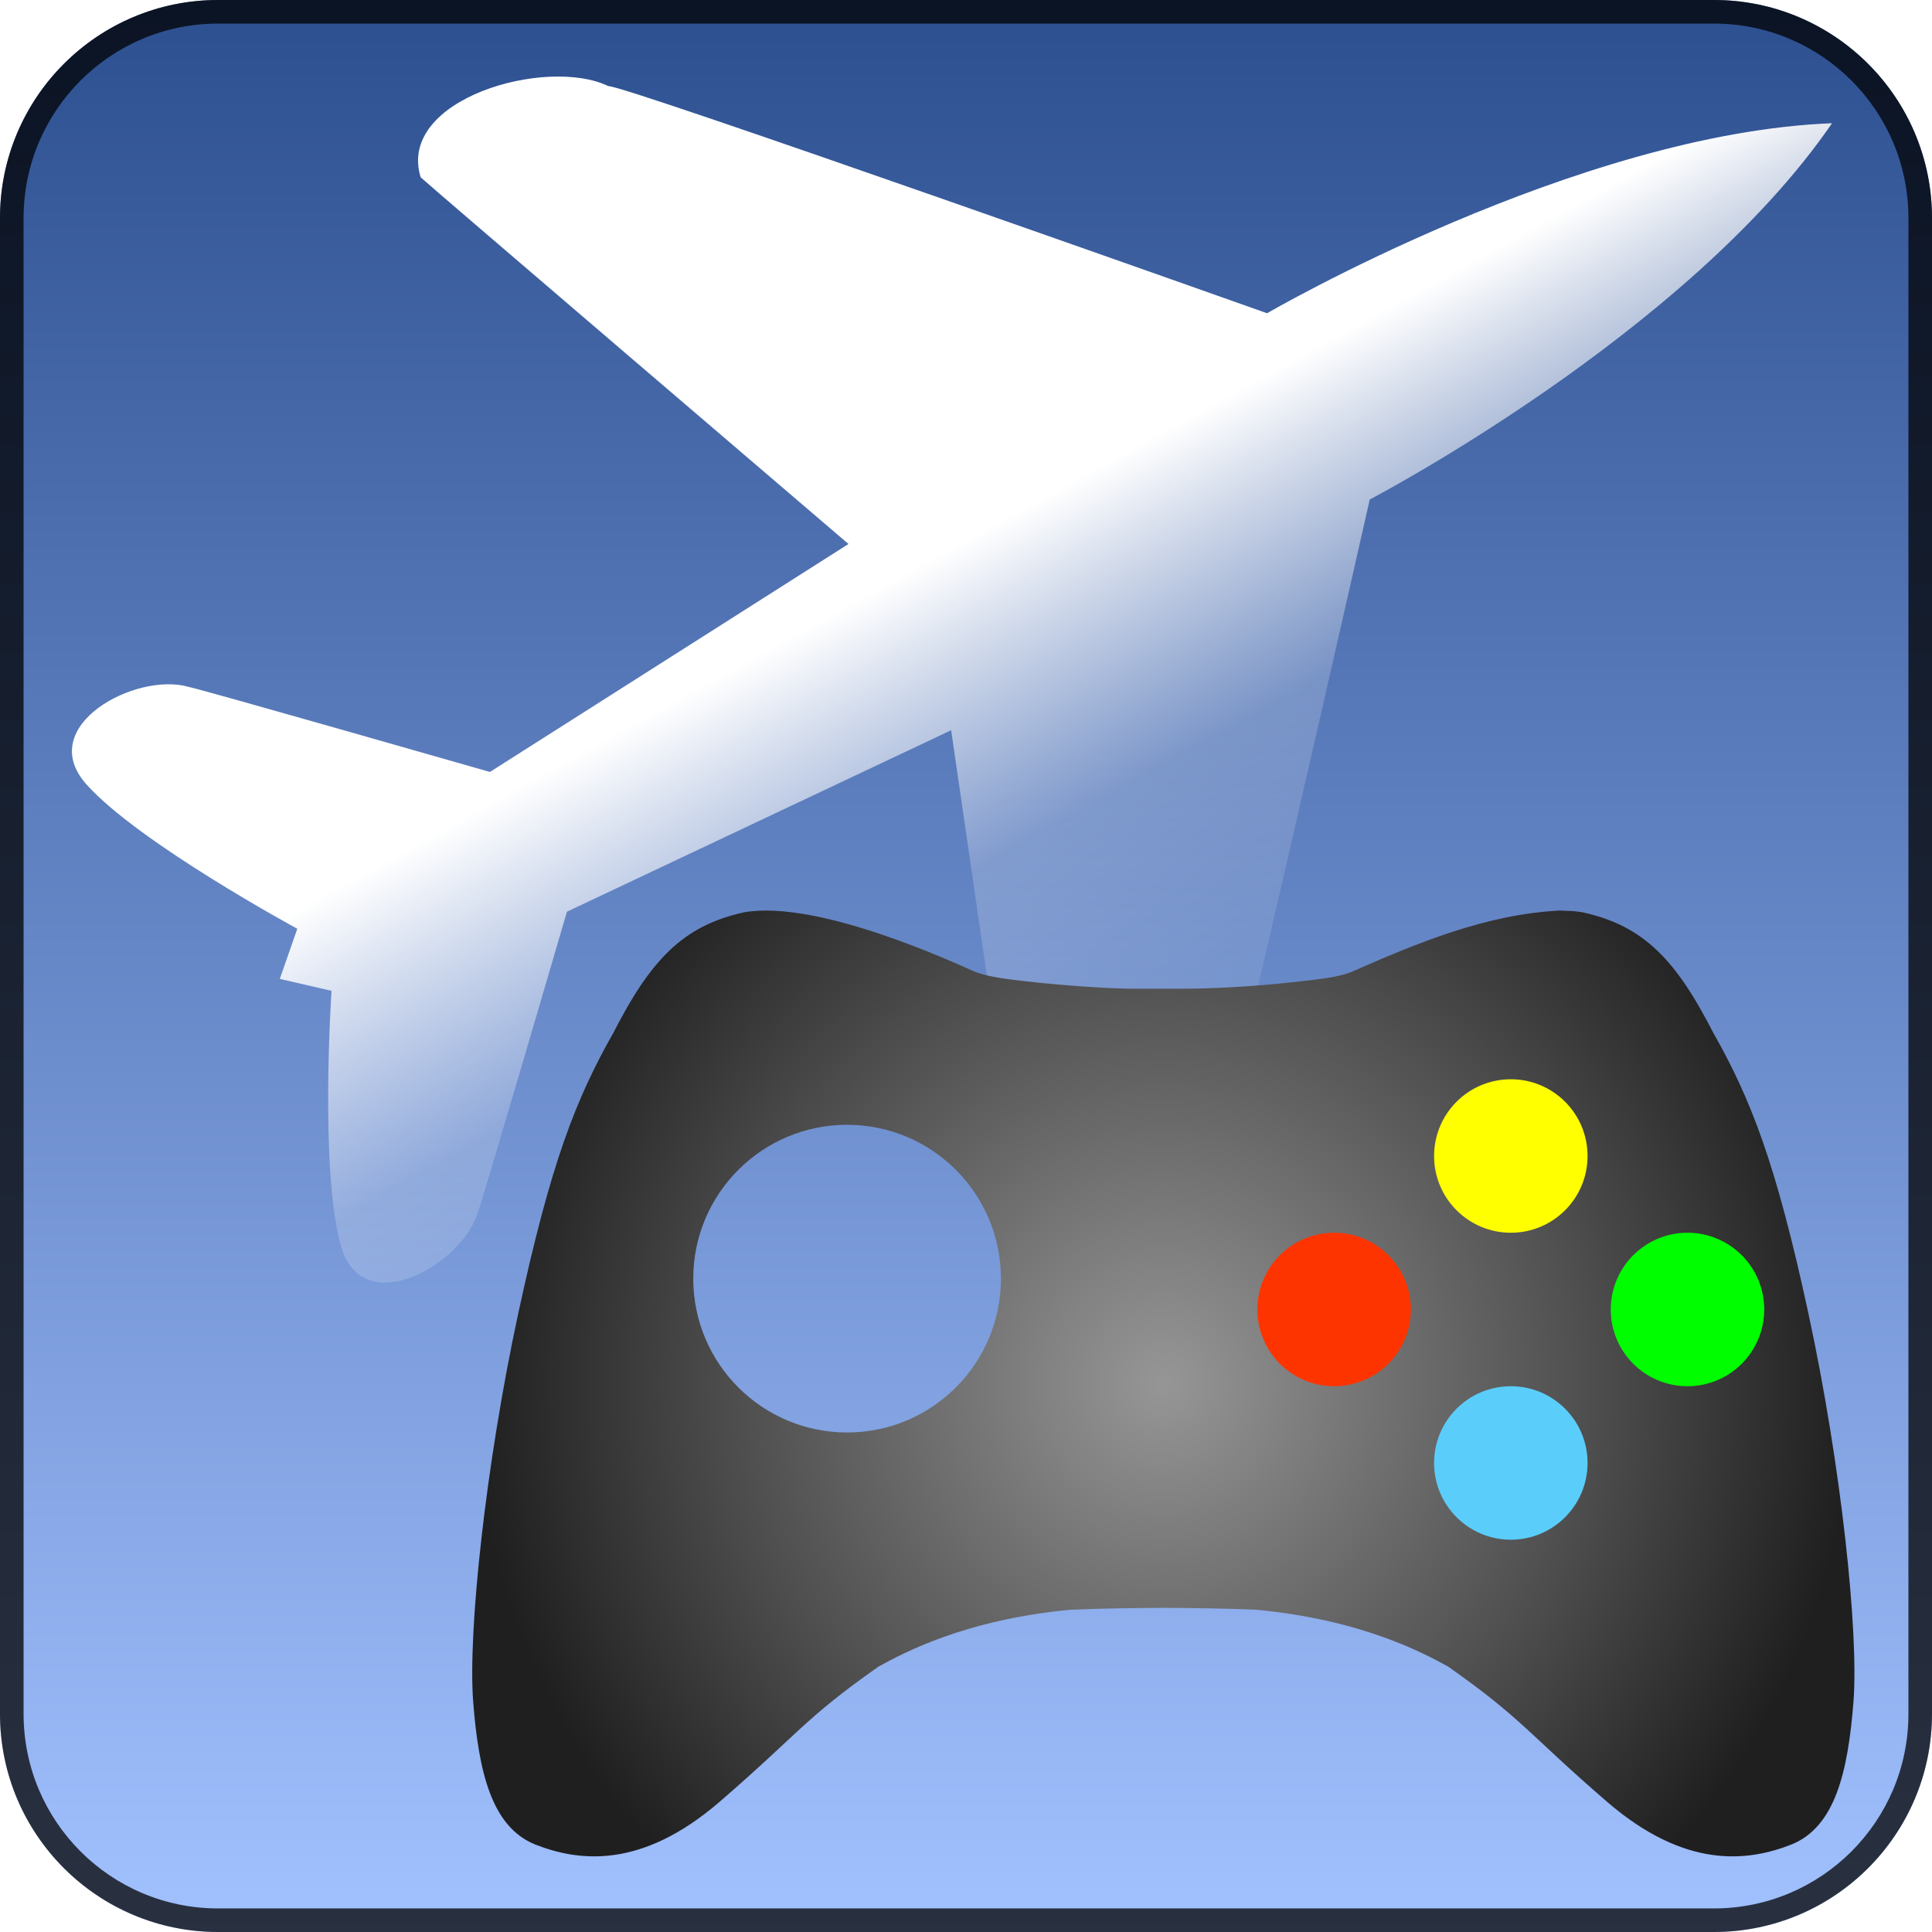 <?xml version="1.0" encoding="UTF-8"?>
<!DOCTYPE svg PUBLIC "-//W3C//DTD SVG 1.1//EN" "http://www.w3.org/Graphics/SVG/1.1/DTD/svg11.dtd">
<svg version="1.1" xmlns="http://www.w3.org/2000/svg" xmlns:xlink="http://www.w3.org/1999/xlink" x="0" y="0" width="1024" height="1024" viewBox="0, 0, 1024, 1024">
  <defs>
    <linearGradient id="Gradient_1" gradientUnits="userSpaceOnUse" x1="512" y1="1024" x2="512" y2="0">
      <stop offset="0" stop-color="#72A2FF"/>
      <stop offset="0" stop-color="#72A2FF"/>
      <stop offset="0" stop-color="#A2C1FF"/>
      <stop offset="1" stop-color="#2C4F90"/>
    </linearGradient>
    <clipPath id="Clip_1">
      <path d="M908.424,0 C972.255,0 1024,51.745 1024,115.576 L1024,908.424 C1024,972.255 972.255,1024 908.424,1024 L115.576,1024 C51.745,1024 0,972.255 0,908.424 L0,115.576 C0,51.745 51.745,0 115.576,0 L908.424,0 z"/>
    </clipPath>
    <filter id="InnerShadow_2">
      <feGaussianBlur in="SourceAlpha" stdDeviation="13"/>
      <feOffset dx="0" dy="2" result="offsetblur"/>
      <feFlood flood-color="#000000"/>
      <feComposite in2="offsetblur" operator="in"/>
    </filter>
    <clipPath id="Clip_3">
      <path d="M908.424,0 C972.255,0 1024,51.745 1024,115.576 L1024,908.424 C1024,972.255 972.255,1024 908.424,1024 L115.576,1024 C51.745,1024 0,972.255 0,908.424 L0,115.576 C0,51.745 51.745,0 115.576,0 L908.424,0 z"/>
    </clipPath>
    <filter id="Shadow_4">
      <feGaussianBlur in="SourceAlpha" stdDeviation="25"/>
      <feOffset dx="0" dy="0" result="offsetblur"/>
      <feFlood flood-color="#0080FF"/>
      <feComposite in2="offsetblur" operator="in"/>
    </filter>
    <linearGradient id="Gradient_2" gradientUnits="userSpaceOnUse" x1="164.943" y1="-328.66" x2="886.981" y2="-328.66" gradientTransform="matrix(0.483, 0.876, -0.876, 0.483, 0, 0)">
      <stop offset="0" stop-color="#FFFFFF"/>
      <stop offset="0.461" stop-color="#FFFFFF"/>
      <stop offset="0.676" stop-color="#FFFFFF" stop-opacity="0.206"/>
      <stop offset="0.995" stop-color="#FFFFFF" stop-opacity="0"/>
    </linearGradient>
    <radialGradient id="Gradient_3" gradientUnits="userSpaceOnUse" cx="616.587" cy="733.263" r="366.297">
      <stop offset="0" stop-color="#A7A7A7"/>
      <stop offset="0" stop-color="#A7A7A7"/>
      <stop offset="0" stop-color="#A7A7A7"/>
      <stop offset="0" stop-color="#969696"/>
      <stop offset="0.628" stop-color="#4D4D4D"/>
      <stop offset="1" stop-color="#1F1F1F"/>
    </radialGradient>
  </defs>
  <g id="background">
    <g>
      <path d="M908.424,0 C972.255,0 1024,51.745 1024,115.576 L1024,908.424 C1024,972.255 972.255,1024 908.424,1024 L115.576,1024 C51.745,1024 0,972.255 0,908.424 L-0,115.576 C0,51.745 51.745,0 115.576,0 L908.424,0 z" fill="url(#Gradient_1)"/>
      <path d="M-27,-29 L1051,-29 L1051,1053 L-27,1053 z M908.424,0 L115.576,0 C51.745,0 0,51.745 0,115.576 L0,908.424 C0,972.255 51.745,1024 115.576,1024 L908.424,1024 C972.255,1024 1024,972.255 1024,908.424 L1024,115.576 C1024,51.745 972.255,0 908.424,0 z" clip-path="url(#Clip_1)" filter="url(#InnerShadow_2)" fill="rgba(0,0,0,0.75)"/>
      <g>
        <path d="M-51,-51 L1075,-51 L1075,1075 L-51,1075 z M908.424,0 L115.576,0 C51.745,0 0,51.745 0,115.576 L0,908.424 C0,972.255 51.745,1024 115.576,1024 L908.424,1024 C972.255,1024 1024,972.255 1024,908.424 L1024,115.576 C1024,51.745 972.255,0 908.424,0 z" fill="rgba(0,0,0,0.75)" clip-path="url(#Clip_3)" filter="url(#Shadow_4)"/>
        <path d="M-51,-38.5 L1075,-38.5 L1062.5,-51 L1062.5,1075 L1075,1062.5 L-51,1062.5 L-38.5,1075 L-38.5,-51 L-51,-38.5 z M-51,-63.5 C-57.904,-63.5 -63.5,-57.904 -63.5,-51 L-63.5,1075 C-63.5,1081.904 -57.904,1087.5 -51,1087.5 L1075,1087.5 C1081.904,1087.5 1087.5,1081.904 1087.5,1075 L1087.5,-51 C1087.5,-57.904 1081.904,-63.5 1075,-63.5 L-51,-63.5 z M908.424,-12.5 L115.576,-12.5 C44.841,-12.5 -12.5,44.841 -12.5,115.576 L-12.5,908.424 C-12.5,979.159 44.841,1036.5 115.576,1036.5 L908.424,1036.5 C979.159,1036.5 1036.5,979.159 1036.5,908.424 L1036.5,115.576 C1036.5,44.841 979.159,-12.5 908.424,-12.5 z M908.424,12.5 C965.351,12.5 1011.5,58.649 1011.5,115.576 L1011.5,908.424 C1011.5,965.352 965.352,1011.5 908.424,1011.5 L115.576,1011.5 C58.649,1011.5 12.5,965.352 12.5,908.424 L12.5,115.576 C12.5,58.649 58.649,12.5 115.576,12.5 L908.424,12.5 z" fill="rgba(0,0,0,0.75)" clip-path="url(#Clip_3)" filter="url(#Shadow_4)"/>
      </g>
    </g>
    <path d="M1024,974 z" fill="#FFFFFF"/>
  </g>
  <g id="aircraft">
    <path d="M971.021,65.318 C835.81,70.492 671.582,166.028 671.582,166.028 C671.582,166.028 329.082,44.477 322.477,45.656 C289.655,29.812 210.113,52.426 222.966,93.985 C223.304,94.697 449.719,288.326 449.719,288.326 L259.674,409.159 C259.674,409.159 105.36,364.957 99.965,364.064 C72.107,355.989 18.174,384.707 45.771,415.688 C73.368,446.669 157.582,492.263 157.582,492.263 L148.302,518.829 L175.72,525.166 C175.72,525.166 169.309,620.716 180.77,660.591 C192.231,700.467 245.309,670.197 253.355,642.33 C255.48,637.292 300.495,483.213 300.495,483.213 L504.131,387.036 C504.131,387.036 546.968,681.86 547.389,682.525 C575.668,715.582 637.256,660.4 641.383,624.188 C645.907,619.233 725.994,264.737 725.994,264.737 C725.994,264.737 894.456,176.883 971.021,65.318" fill="url(#Gradient_2)"/>
  </g>
  <g id="controller">
    <g>
      <path d="M826.705,482.618 C836.084,483.049 832.129,482.625 838.604,483.508 C871.703,490.654 888.629,509.461 908.142,547.526 C927.921,582.493 941.218,616.095 958.493,696.154 C975.768,776.212 985.283,865.168 982.361,902.177 C979.439,939.186 972.665,968.109 949.699,977.551 C926.427,986.739 893.298,990.838 851.712,954.939 C810.127,919.04 807.143,911.161 767.544,883.333 C754.557,876.188 721.805,858.46 665.789,853.184 C649.398,852.506 632.991,852.287 616.587,852.175 C600.184,852.334 583.775,852.46 567.385,853.184 C511.369,858.46 478.618,876.188 465.63,883.333 C426.031,911.161 423.048,919.04 381.462,954.939 C339.876,990.838 306.747,986.739 283.475,977.551 C260.509,968.109 253.735,939.186 250.813,902.177 C247.891,865.168 257.407,776.212 274.682,696.154 C291.957,616.095 305.253,582.493 325.032,547.526 C344.545,509.461 361.471,490.654 394.57,483.508 C434.063,476.738 506.538,510.61 517.136,515.255 C524.744,517.86 532.881,518.835 540.839,519.782 C549.069,520.761 555.379,521.389 563.878,522.081 C577.494,523.191 591.222,524.123 604.896,524.056 L604.896,524.049 L628.278,524.049 L628.278,524.056 C649.681,523.851 671.084,522.311 692.335,519.782 C699.701,518.906 709.095,517.944 716.039,515.255 C751.264,499.753 787.816,484.533 826.706,482.618 z M448.976,596.166 L448.976,596.166 C403.943,596.167 367.437,632.673 367.437,677.705 C367.437,722.738 403.943,759.244 448.976,759.244 C494.009,759.244 530.515,722.738 530.515,677.705 C530.515,632.673 494.009,596.167 448.976,596.167 z" fill="url(#Gradient_3)"/>
      <path d="M800.767,653.381 C778.303,653.381 760.093,635.17 760.093,612.707 C760.093,590.243 778.303,572.032 800.767,572.032 C823.23,572.032 841.441,590.243 841.441,612.707 C841.441,635.17 823.23,653.381 800.767,653.381 z" fill="#FFFF00"/>
      <path d="M800.767,816.078 C778.303,816.078 760.093,797.867 760.093,775.403 C760.093,752.94 778.303,734.729 800.767,734.729 C823.23,734.729 841.441,752.94 841.441,775.403 C841.441,797.867 823.23,816.078 800.767,816.078 z" fill="#5BCDFA"/>
      <path d="M894.409,734.729 C871.946,734.729 853.735,716.519 853.735,694.055 C853.735,671.591 871.946,653.381 894.409,653.381 C916.873,653.381 935.084,671.591 935.084,694.055 C935.084,716.519 916.873,734.729 894.409,734.729 z" fill="#00FE00"/>
      <path d="M707.124,734.729 C684.66,734.729 666.45,716.519 666.45,694.055 C666.45,671.591 684.66,653.381 707.124,653.381 C729.588,653.381 747.798,671.591 747.798,694.055 C747.798,716.519 729.588,734.729 707.124,734.729 z" fill="#FE3400"/>
    </g>
  </g>
  <g id="connector" display="none">
    <path d="M656.5,552.5 C656.5,552.5 640.107,502.582 672.107,438.582" fill-opacity="0" stroke="#94F6FF" stroke-width="41" stroke-linecap="round"/>
    <path d="M721.251,333.958 C734.677,288.516 789.826,272.601 816.524,282.479 C878.395,305.369 894.494,377.269 823.297,424.344 C753.734,460.282 615.297,320.344 615.297,320.344" fill-opacity="0" stroke="#8FF7FF" stroke-width="41" stroke-linecap="round"/>
  </g>
</svg>

